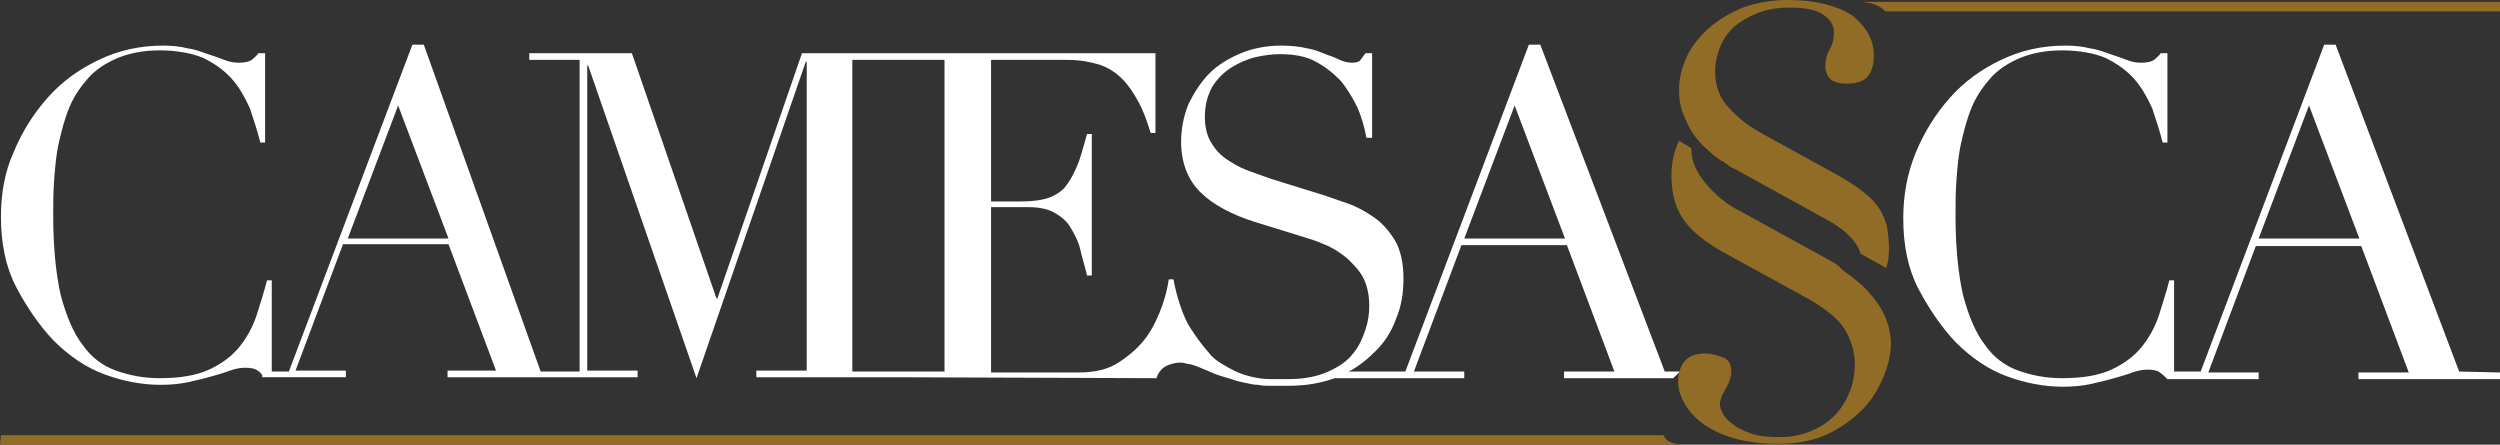 <?xml version="1.0" encoding="utf-8"?>
<!-- Generator: Adobe Illustrator 27.8.1, SVG Export Plug-In . SVG Version: 6.00 Build 0)  -->
<svg version="1.1" id="Ebene_1" xmlns="http://www.w3.org/2000/svg" xmlns:xlink="http://www.w3.org/1999/xlink" x="0px" y="0px"
	 viewBox="0 0 263.1 46.8" style="enable-background:new 0 0 263.1 46.8;" xml:space="preserve">
<rect x="0" y="0" width="263.1" height="46.8" fill="#333333" stroke="none"/>
<style type="text/css">
	.st0{fill:#FFFFFF;}
	.st1{fill:#916C26;}
	.st2{fill:none;}
	.st3{fill:#D01000;}
</style>
<path class="st0" d="M121.7,39.8c0.1-0.3,0.4-1.1,1.3-1.4c1.1-0.4,1.6-0.2,2-0.1c0.5,0,1.8,0.6,2.5,0.9c0.7,0.3,1.4,0.5,2.1,0.7
	c0.5,0.2,1,0.3,1.5,0.4c0.4,0.1,0.9,0.2,1.3,0.2c0.4,0.1,0.9,0.1,1.4,0.1s1.1,0,1.8,0c1.9,0,3.6-0.3,5.1-0.9
	c1.5-0.6,2.8-1.5,3.8-2.5c1.1-1,1.9-2.2,2.4-3.6c0.6-1.4,0.8-2.8,0.8-4.3c0-1.6-0.3-3-0.9-4s-1.4-1.9-2.3-2.5
	c-0.9-0.6-1.8-1.1-2.7-1.4s-1.7-0.6-2.3-0.8l-5.8-1.8c-0.8-0.3-1.7-0.6-2.5-0.9s-1.6-0.8-2.2-1.2c-0.7-0.5-1.2-1.1-1.6-1.8
	s-0.6-1.6-0.6-2.6c0-1.3,0.3-2.3,0.8-3.2c0.5-0.8,1.2-1.5,2-2s1.7-0.9,2.6-1.1c0.9-0.2,1.8-0.3,2.5-0.3c1.4,0,2.6,0.2,3.6,0.7
	s1.9,1.2,2.7,2c0.7,0.8,1.3,1.8,1.8,2.8c0.5,1.1,0.8,2.2,1,3.3h0.6V5.6h-0.7c-0.3,0.4-0.5,0.7-0.6,0.8s-0.4,0.2-0.8,0.2
	c-0.4,0-0.9-0.1-1.3-0.3c-0.4-0.2-0.9-0.4-1.5-0.6c-0.5-0.2-1.2-0.5-1.9-0.6c-0.8-0.2-1.7-0.3-2.8-0.3c-1.5,0-3,0.3-4.2,0.8
	s-2.4,1.2-3.3,2.1c-0.9,0.9-1.6,2-2.2,3.2c-0.5,1.2-0.8,2.6-0.8,4c0,2.2,0.7,4,2,5.3s3.3,2.4,5.9,3.2l5.5,1.7
	c0.7,0.2,1.4,0.5,2.1,0.8c0.8,0.4,1.4,0.8,2.1,1.4c0.6,0.6,1.2,1.2,1.6,2c0.4,0.8,0.6,1.8,0.6,2.9c0,0.8-0.1,1.6-0.4,2.5
	c-0.3,0.9-0.7,1.8-1.3,2.5c-0.6,0.8-1.5,1.4-2.6,1.9s-2.5,0.8-4.2,0.8c-0.6,0-1.3,0-1.9,0c-0.7,0-1.4-0.1-2.2-0.3s-1.5-0.5-2.2-0.9
	s-1.5-0.8-2.1-1.6c-0.7-0.8-1.3-1.6-2-2.7c-0.6-0.9-1.4-3.2-1.7-5l0,0H123c-0.1,0.7-0.3,1.7-0.7,2.8c-0.4,1.1-0.9,2.2-1.6,3.2
	s-1.7,1.9-2.9,2.7c-1.2,0.8-2.6,1.1-4.4,1.1h-9.1V21.8h3.9c1.2,0,2.1,0.2,2.8,0.6c0.7,0.4,1.3,0.9,1.7,1.6c0.4,0.7,0.8,1.4,1,2.3
	s0.5,1.8,0.7,2.7h0.5V14.1h-0.5c-0.4,1.4-0.7,2.6-1.1,3.5s-0.8,1.6-1.3,2.2c-0.5,0.5-1.2,0.9-1.9,1.1c-0.7,0.2-1.6,0.3-2.7,0.3h-3.1
	V6.3h8c1.3,0,2.4,0.2,3.4,0.5c0.9,0.3,1.7,0.8,2.4,1.5c0.7,0.7,1.2,1.5,1.7,2.4s0.9,2,1.3,3.3h0.5V5.6H94.3h-0.2h-9.7l-8.9,25.8
	h-0.1L66.5,5.6H55.7v0.7H61v32.8h-2.7h-1.2h-0.2L44.6,4.7h-1.2l-13,34.4h-1.8v-9.6h-0.5c-0.3,1.2-0.7,2.4-1.1,3.7
	c-0.4,1.2-1,2.3-1.8,3.3s-1.9,1.8-3.2,2.4s-3,0.9-5.2,0.9c-1.7,0-3.2-0.3-4.6-0.8s-2.6-1.4-3.5-2.7c-1-1.3-1.7-3-2.3-5.2
	c-0.5-2.2-0.8-5-0.8-8.4c0-1.2,0-2.4,0.1-3.8c0.1-1.3,0.2-2.6,0.5-3.9s0.6-2.5,1.1-3.7s1.2-2.2,2-3.1s1.9-1.6,3.1-2.1
	s2.7-0.8,4.4-0.8c1.8,0,3.4,0.3,4.6,0.8c1.2,0.6,2.2,1.3,3,2.2s1.4,2,1.9,3.1c0.4,1.2,0.8,2.4,1.1,3.6h0.5V5.6h-0.7
	c-0.2,0.3-0.5,0.5-0.7,0.7c-0.3,0.2-0.7,0.3-1.4,0.3c-0.5,0-1-0.1-1.5-0.3s-1.1-0.4-1.7-0.6s-1.3-0.5-2.1-0.6
	c-0.8-0.2-1.6-0.3-2.6-0.3c-2.5,0-4.7,0.5-6.8,1.5s-3.9,2.3-5.4,4s-2.7,3.6-3.6,5.8c-0.9,2-1.3,4.3-1.3,6.7c0,2.8,0.5,5.3,1.6,7.4
	s2.4,4,3.9,5.6c1.7,1.7,3.5,2.9,5.4,3.6c1.9,0.7,3.9,1.1,5.9,1.1c1.1,0,2.1-0.1,3-0.3s1.7-0.4,2.4-0.6s1.4-0.4,1.9-0.6
	c0.6-0.2,1.1-0.3,1.6-0.3c0.6,0,1.1,0.1,1.3,0.3c0.2,0.1,0.4,0.3,0.5,0.5v0.2h0.2h0.7h7.9V39h-5.3l5-13.3h11.1l5,13.3h-5.1v0.7h10
	h1.2h8.8V39h-5.3V6.9h0.1l11.4,32.9L84.8,6.5h0.1V39h-5.3v0.7h14.5h0.2 M36.6,25.1l5.3-14l5.3,14H36.6z M99.4,39.1h-5.1h-0.2h-4.4
	V6.3h4.4h0.2h5.1V39.1z"/>
<path class="st0" d="M176.8,39.1h-1.6L162.1,4.7h-1.2l-13,34.4h-6.8l-1.6,0.7h14.6v-0.7h-5.3l5-13.3h11.1l5,13.3h-5.3v0.7h11.5
	L176.8,39.1z M154.1,25.1l5.3-14l5.3,14H154.1z"/>
<path class="st0" d="M258.8,39.1l-13-34.4h-1.2l-13,34.4h-2.8v-9.6h-0.5c-0.3,1.2-0.7,2.4-1.1,3.7c-0.4,1.2-1,2.3-1.8,3.3
	s-1.9,1.8-3.2,2.4c-1.3,0.6-3,0.9-5.2,0.9c-1.7,0-3.2-0.3-4.6-0.8c-1.4-0.5-2.6-1.4-3.5-2.7c-1-1.3-1.7-3-2.3-5.2
	c-0.5-2.2-0.8-5-0.8-8.4c0-1.2,0-2.4,0.1-3.8c0.1-1.3,0.2-2.6,0.5-3.9s0.6-2.5,1.1-3.7s1.2-2.2,2-3.1s1.9-1.6,3.1-2.1
	c1.2-0.5,2.7-0.8,4.4-0.8c1.8,0,3.4,0.3,4.6,0.8c1.2,0.6,2.2,1.3,3,2.2s1.4,2,1.9,3.1c0.4,1.2,0.8,2.4,1.1,3.6h0.5V5.6h-0.7
	c-0.2,0.3-0.5,0.5-0.7,0.7c-0.3,0.2-0.7,0.3-1.4,0.3c-0.5,0-1-0.1-1.5-0.3s-1.1-0.4-1.7-0.6c-0.6-0.2-1.3-0.5-2.1-0.6
	c-0.8-0.2-1.6-0.3-2.6-0.3c-2.5,0-4.7,0.5-6.8,1.5s-3.9,2.3-5.4,4s-2.7,3.6-3.6,5.8s-1.3,4.5-1.3,6.9c0,2.8,0.5,5.3,1.6,7.4
	s2.4,4,3.9,5.6c1.7,1.7,3.5,2.9,5.4,3.6c1.9,0.7,3.9,1.1,5.9,1.1c1.1,0,2.1-0.1,3-0.3s1.7-0.4,2.4-0.6c0.7-0.2,1.4-0.4,1.9-0.6
	c0.6-0.2,1.1-0.3,1.6-0.3c0.6,0,1.1,0.1,1.3,0.3c0.3,0.2,0.5,0.4,0.8,0.7l0,0l0,0h0.7h8.9v-0.7h-5.3l5-13.3h11.1l5,13.3h-5.3v0.7
	h14.9v-0.7L258.8,39.1L258.8,39.1z M237.7,25.1l5.3-14l5.3,14H237.7z"/>
<path class="st1" d="M263.1,1.2h-64.7c0,0-0.7-1-2.8-1c-2.9,0,67.5,0,67.5,0V1.2z"/>
<path class="st1" d="M0.1,45.8h175c0,0,0.1,1,2.3,1c2.8,0-177.4,0-177.4,0L0.1,45.8L0.1,45.8z"/>
<path class="st2" d="M181.2,13.5L181.2,13.5L181.2,13.5C181.3,13.5,181.3,13.5,181.2,13.5z"/>
<path class="st3" d="M182,14l-0.7-0.5C181.5,13.7,181.7,13.8,182,14L182,14z"/>
<path class="st1" d="M198.8,26.2c0-0.9-0.1-1.6-0.2-2.3c-0.2-0.7-0.4-1.3-0.8-1.9c-0.4-0.6-0.9-1.2-1.6-1.7
	c-0.7-0.6-1.5-1.1-2.5-1.7l-8-4.4c-1.5-0.8-2.7-1.7-3.7-2.8c-1-1-1.5-2.3-1.5-3.9c0-0.9,0.2-1.7,0.5-2.5s0.8-1.5,1.4-2.1
	c0.7-0.6,1.5-1.1,2.5-1.5s2.1-0.6,3.4-0.6c1.6,0,2.8,0.2,3.5,0.7c0.8,0.5,1.2,1.1,1.2,1.9c0,0.6-0.1,1.2-0.4,1.7s-0.5,1.1-0.5,1.9
	c0,0.5,0.2,1,0.5,1.3c0.3,0.3,0.9,0.5,1.8,0.5c1.1,0,1.8-0.3,2.2-0.8s0.6-1.2,0.6-2.2c0-1.6-0.8-3-2.3-4.2c-1.6-1-3.8-1.6-6.7-1.6
	c-1.8,0-3.4,0.3-4.8,0.8c-1.4,0.6-2.6,1.3-3.6,2.2s-1.8,1.9-2.3,3s-0.8,2.3-0.8,3.4c0,0.9,0.1,1.7,0.4,2.5c0.3,0.7,0.6,1.4,0.9,1.9
	c0.4,0.6,0.8,1.1,1.2,1.5s0.8,0.7,1.1,1l0.8,0.6c0,0,0,0,0.1,0l0.7,0.5c0.2,0.2,0.5,0.3,0.7,0.4l9.8,5.4c1.3,0.7,2.2,1.5,2.8,2.3
	c0.3,0.4,0.5,0.8,0.6,1.2l2.7,1.5C198.7,27.6,198.8,26.9,198.8,26.2z"/>
<path class="st1" d="M197.3,31.5c-0.5-0.6-1-1.2-1.6-1.7s-1.1-0.9-1.7-1.3l-0.5-0.5l-0.4-0.3l-10-5.5c-1.4-0.7-2.6-1.7-3.6-2.9
	s-1.5-2.4-1.5-3.6c0,0,0,0,0-0.1l-1.3-0.8c-0.5,1.1-0.8,2.3-0.8,3.6c0,1.9,0.4,3.4,1.2,4.6s2.1,2.3,4,3.4l9.3,5.1c1.7,1,3,2,3.7,3.1
	s1.1,2.4,1.1,3.7c0,1.1-0.2,2.2-0.6,3.1c-0.4,0.9-0.9,1.7-1.6,2.4s-1.5,1.2-2.5,1.6c-1,0.4-2,0.6-3.2,0.6c-1.3,0-2.3-0.1-3.1-0.4
	c-0.8-0.3-1.4-0.6-1.9-1s-0.8-0.7-1-1.1c-0.2-0.4-0.3-0.7-0.3-0.9c0-0.3,0.1-0.6,0.2-0.9c0.1-0.3,0.3-0.5,0.4-0.8
	c0.2-0.3,0.3-0.5,0.4-0.8c0.1-0.3,0.2-0.6,0.2-1c0-0.8-0.3-1.3-0.9-1.5c-0.6-0.2-1.2-0.4-1.9-0.4c-1,0-1.7,0.3-2.2,0.9
	c-0.4,0.6-0.6,1.3-0.6,2s0.2,1.5,0.6,2.2c0.4,0.8,1,1.5,1.9,2.2s2,1.2,3.3,1.6c1.3,0.4,2.9,0.6,4.8,0.6c1.9,0,3.6-0.3,5.1-1
	s2.7-1.6,3.7-2.6s1.7-2.2,2.2-3.4s0.8-2.4,0.8-3.5c0-1-0.2-1.8-0.5-2.6S197.8,32.2,197.3,31.5z"/>
</svg>
